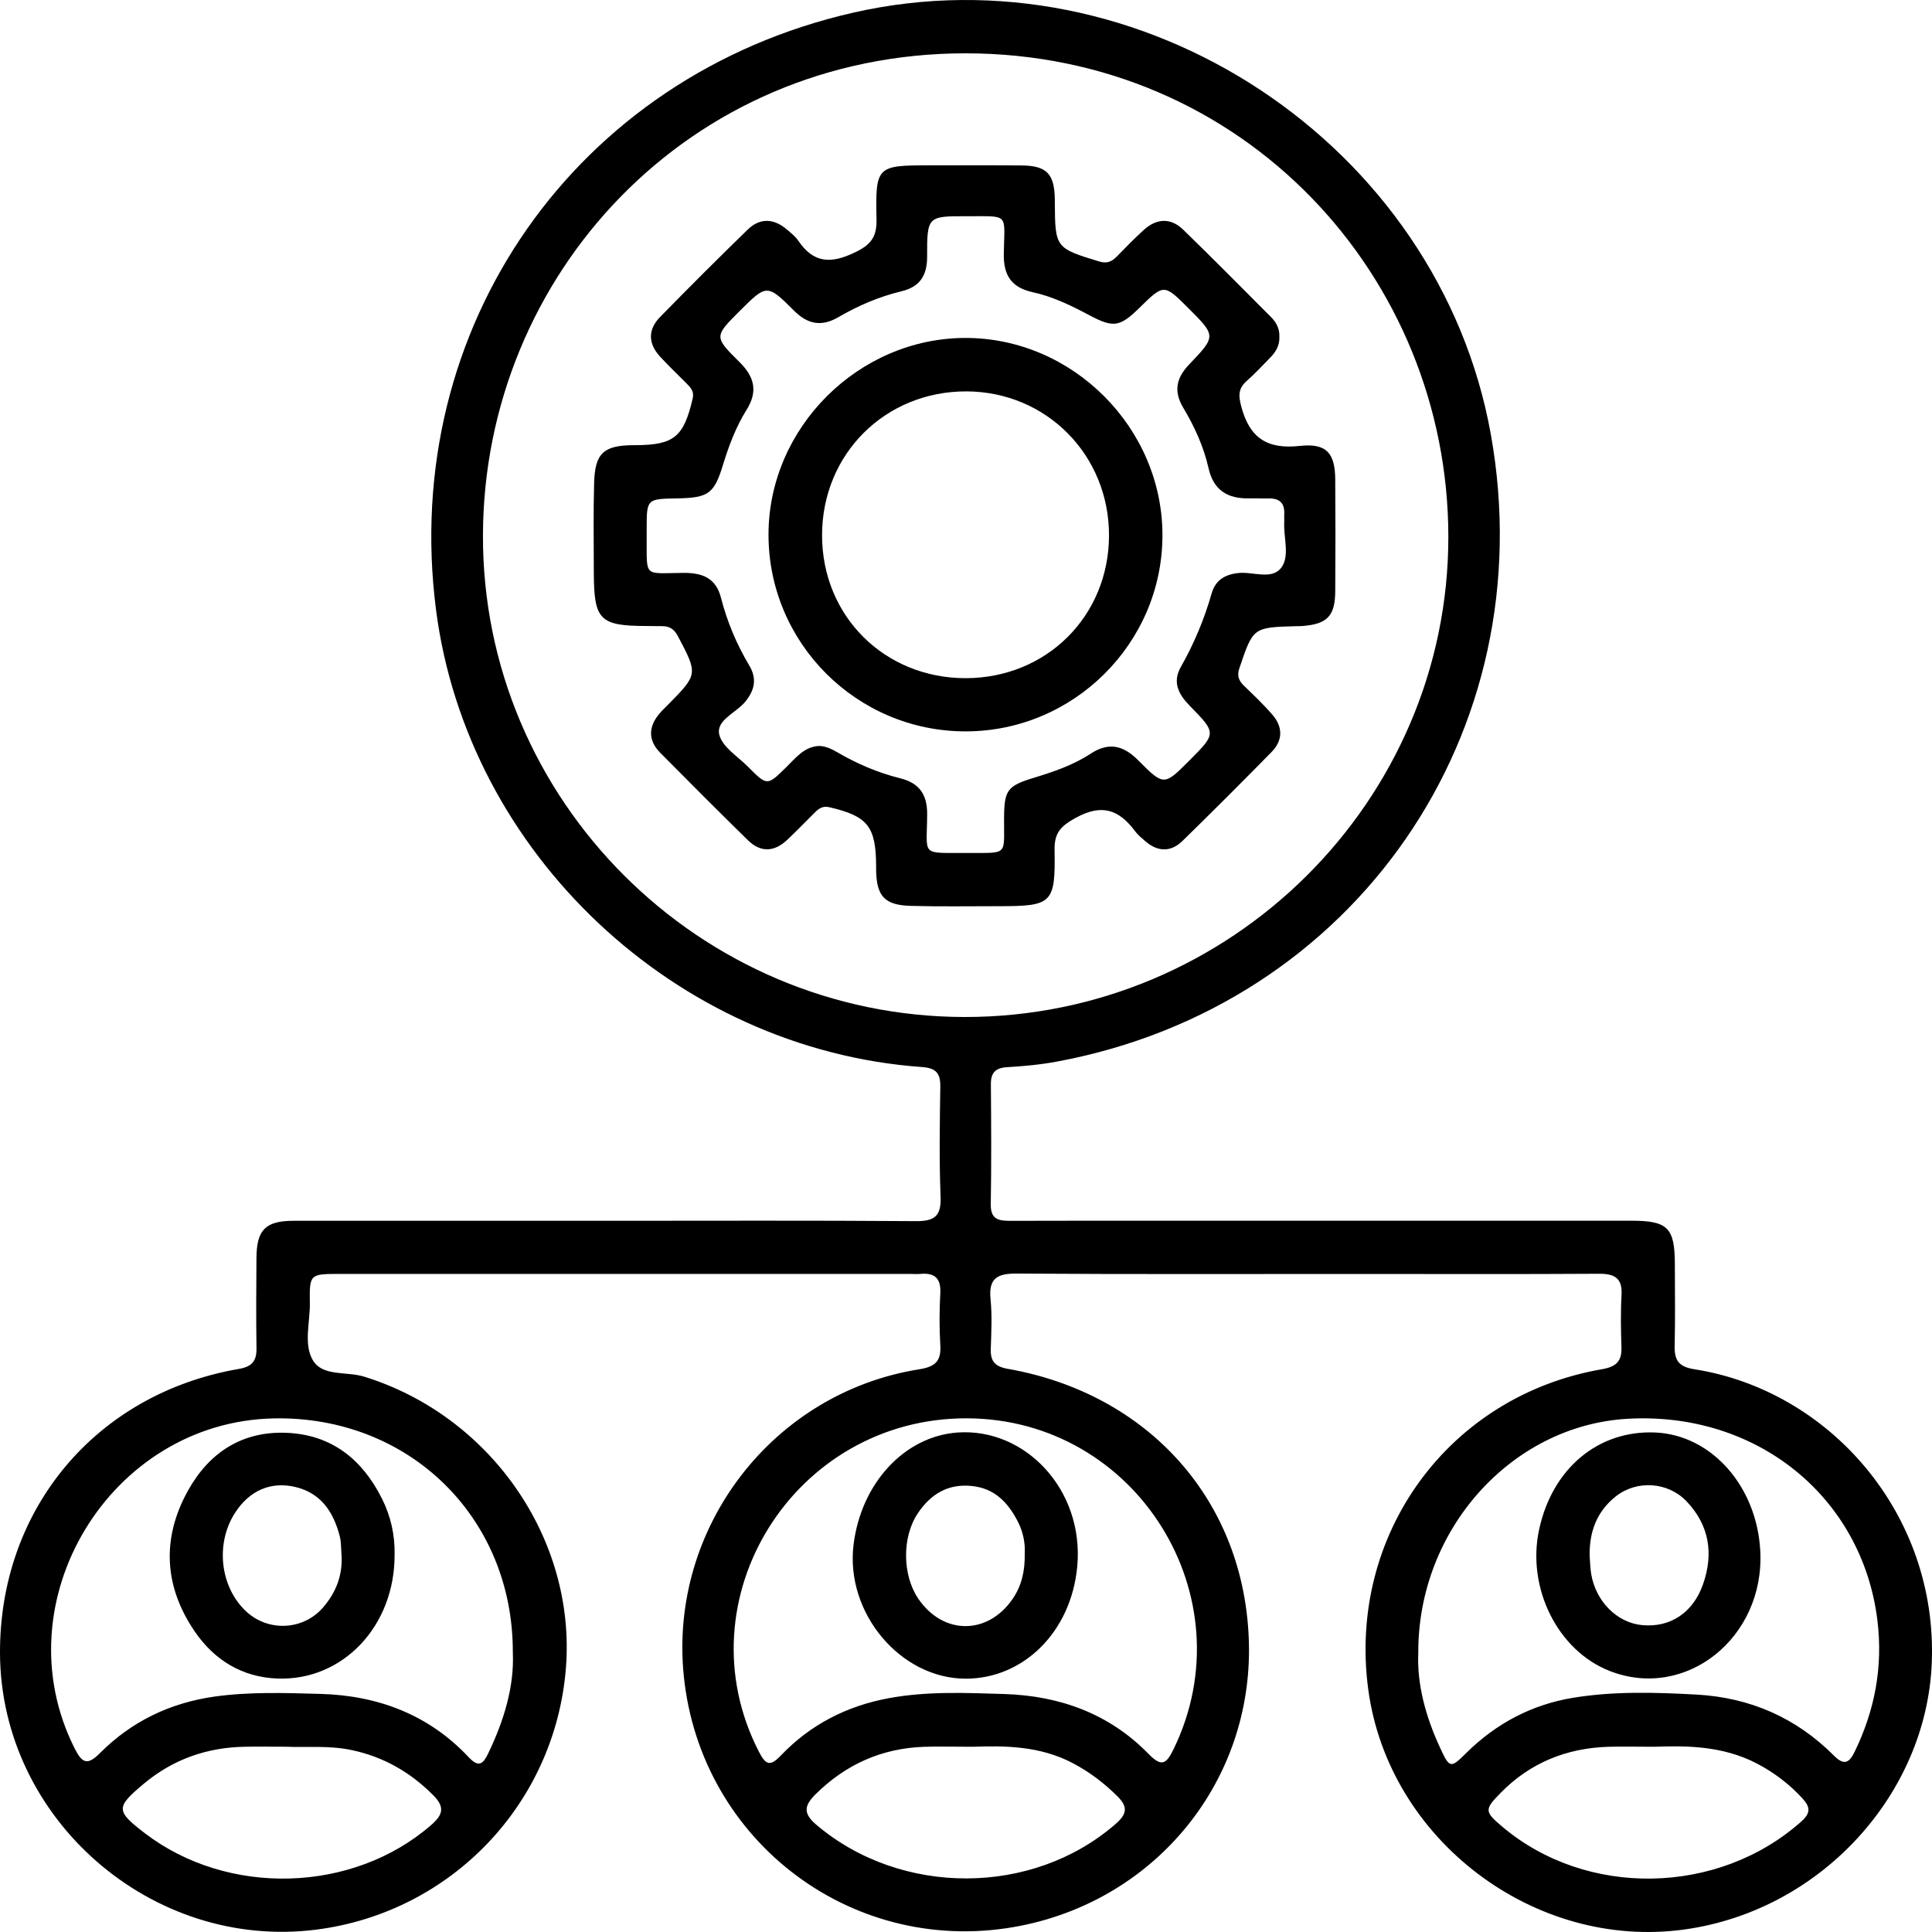 <svg width="50" height="50" viewBox="0 0 50 50" fill="none" xmlns="http://www.w3.org/2000/svg">
<g clip-path="url(#clip0_2466_422)">
<path d="M15.673 31.594C18.347 31.594 21.023 31.583 23.697 31.603C24.191 31.608 24.363 31.471 24.342 30.965C24.305 30.019 24.321 29.068 24.335 28.121C24.34 27.775 24.222 27.64 23.861 27.615C17.484 27.16 12.09 22.075 11.283 15.772C10.348 8.473 14.901 1.962 22.083 0.327C29.532 -1.37 37.237 3.729 38.583 11.243C39.963 18.956 35.064 26.043 27.352 27.474C26.929 27.553 26.497 27.593 26.069 27.618C25.762 27.636 25.641 27.76 25.644 28.063C25.652 29.097 25.659 30.132 25.641 31.166C25.634 31.577 25.865 31.596 26.171 31.595C27.586 31.59 29.001 31.592 30.416 31.592C34.351 31.592 38.286 31.592 42.221 31.592C43.16 31.592 43.342 31.774 43.345 32.707C43.346 33.413 43.357 34.12 43.34 34.826C43.331 35.197 43.438 35.371 43.844 35.435C47.332 35.978 50.152 39.164 49.994 43.042C49.855 46.428 47.137 49.44 43.6 49.934C39.711 50.477 35.932 47.611 35.41 43.722C34.873 39.716 37.489 36.12 41.461 35.435C41.827 35.371 41.975 35.23 41.963 34.869C41.949 34.421 41.939 33.971 41.965 33.525C41.992 33.086 41.798 32.962 41.384 32.965C39.279 32.978 37.173 32.97 35.068 32.97C32.152 32.97 29.235 32.98 26.319 32.96C25.814 32.956 25.581 33.076 25.635 33.621C25.678 34.047 25.655 34.483 25.641 34.913C25.631 35.228 25.75 35.366 26.074 35.424C29.721 36.063 32.233 38.845 32.322 42.53C32.407 46.1 29.933 49.135 26.428 49.836C22.144 50.692 18.128 47.694 17.695 43.359C17.314 39.539 19.994 36.041 23.79 35.437C24.205 35.371 24.36 35.226 24.335 34.815C24.309 34.369 24.31 33.919 24.335 33.471C24.356 33.079 24.187 32.934 23.817 32.969C23.732 32.977 23.645 32.969 23.559 32.969C18.641 32.969 13.722 32.969 8.804 32.969C8.017 32.969 8.008 32.97 8.019 33.723C8.026 34.221 7.853 34.785 8.095 35.2C8.345 35.63 8.969 35.487 9.419 35.626C12.682 36.632 14.904 39.811 14.647 43.152C14.376 46.665 11.69 49.488 8.193 49.938C3.927 50.485 0.019 47.076 8.17942e-05 42.788C-0.016 39.055 2.485 36.065 6.181 35.428C6.533 35.367 6.644 35.215 6.638 34.883C6.626 34.108 6.631 33.331 6.637 32.556C6.642 31.828 6.87 31.595 7.598 31.594C10.288 31.591 12.981 31.594 15.673 31.594ZM24.962 26.32C31.845 26.327 37.488 20.737 37.483 13.888C37.477 7.16 32.195 1.382 24.991 1.38C17.824 1.379 12.525 7.114 12.499 13.836C12.471 20.7 18.094 26.313 24.962 26.32ZM25.025 36.706C20.548 36.692 17.614 41.402 19.642 45.337C19.817 45.678 19.931 45.725 20.212 45.429C20.972 44.632 21.917 44.15 22.996 43.95C23.985 43.766 24.989 43.81 25.987 43.841C27.416 43.885 28.699 44.344 29.714 45.381C30.056 45.73 30.175 45.673 30.374 45.264C32.286 41.326 29.413 36.72 25.025 36.706ZM13.272 42.773C13.284 39.263 10.576 36.643 7.096 36.708C2.843 36.786 0.022 41.456 1.93 45.245C2.118 45.618 2.252 45.708 2.586 45.371C3.401 44.551 4.401 44.071 5.547 43.908C6.457 43.78 7.374 43.813 8.287 43.838C9.778 43.878 11.093 44.372 12.129 45.476C12.398 45.763 12.508 45.64 12.637 45.373C13.046 44.522 13.311 43.639 13.272 42.773ZM36.705 42.77C36.668 43.581 36.894 44.424 37.269 45.231C37.518 45.769 37.54 45.77 37.949 45.365C38.721 44.601 39.646 44.114 40.709 43.939C41.768 43.765 42.842 43.797 43.911 43.856C45.294 43.933 46.487 44.456 47.466 45.439C47.72 45.694 47.855 45.629 47.996 45.34C48.522 44.26 48.734 43.136 48.587 41.933C48.192 38.732 45.454 36.52 42.106 36.719C39.121 36.897 36.696 39.576 36.705 42.77ZM25.174 45.206C24.639 45.206 24.277 45.195 23.915 45.207C22.816 45.246 21.886 45.663 21.103 46.439C20.805 46.736 20.787 46.935 21.126 47.224C23.315 49.083 26.723 49.077 28.872 47.204C29.152 46.96 29.206 46.773 28.924 46.493C28.579 46.149 28.201 45.861 27.771 45.634C26.897 45.169 25.95 45.18 25.174 45.206ZM7.41 45.205C6.985 45.205 6.657 45.199 6.33 45.206C5.35 45.224 4.473 45.533 3.718 46.166C2.993 46.774 2.995 46.865 3.744 47.44C5.899 49.091 9.133 48.993 11.157 47.233C11.476 46.956 11.514 46.759 11.201 46.449C10.61 45.86 9.929 45.469 9.111 45.294C8.513 45.165 7.912 45.23 7.41 45.205ZM42.82 45.206C42.304 45.206 41.96 45.196 41.616 45.207C40.538 45.243 39.603 45.62 38.841 46.395C38.412 46.831 38.414 46.882 38.88 47.275C41.062 49.12 44.47 49.054 46.617 47.141C46.864 46.922 46.851 46.767 46.653 46.549C46.313 46.176 45.919 45.876 45.472 45.642C44.58 45.174 43.617 45.177 42.82 45.206Z" fill="black"/>
<path d="M33.11 8.717C33.12 8.942 33.015 9.114 32.863 9.266C32.669 9.461 32.483 9.669 32.276 9.848C32.053 10.043 32.043 10.218 32.123 10.517C32.34 11.336 32.794 11.634 33.643 11.54C34.332 11.465 34.55 11.729 34.556 12.405C34.563 13.371 34.563 14.335 34.556 15.3C34.552 15.947 34.346 16.154 33.694 16.202C33.643 16.206 33.591 16.205 33.54 16.206C32.427 16.236 32.432 16.238 32.075 17.293C32.007 17.491 32.06 17.617 32.196 17.749C32.444 17.989 32.695 18.227 32.921 18.486C33.199 18.803 33.211 19.152 32.91 19.46C32.149 20.235 31.382 21.003 30.605 21.761C30.298 22.061 29.957 22.048 29.634 21.765C29.543 21.686 29.448 21.608 29.376 21.512C28.963 20.957 28.521 20.792 27.845 21.163C27.455 21.377 27.284 21.549 27.292 21.997C27.316 23.385 27.23 23.452 25.846 23.452C25.086 23.452 24.327 23.465 23.569 23.444C22.894 23.426 22.685 23.193 22.674 22.521C22.674 22.487 22.674 22.452 22.674 22.418C22.669 21.384 22.455 21.122 21.465 20.891C21.274 20.847 21.175 20.939 21.064 21.051C20.832 21.283 20.605 21.517 20.366 21.742C20.035 22.051 19.684 22.066 19.357 21.746C18.593 20.997 17.838 20.242 17.087 19.482C16.768 19.159 16.778 18.81 17.067 18.467C17.134 18.388 17.21 18.316 17.283 18.243C18.067 17.449 18.063 17.45 17.545 16.465C17.453 16.289 17.334 16.205 17.142 16.205C17.004 16.205 16.866 16.201 16.728 16.201C15.52 16.197 15.372 16.047 15.368 14.82C15.367 14.045 15.354 13.268 15.376 12.493C15.398 11.725 15.625 11.527 16.39 11.521C16.406 11.521 16.424 11.521 16.441 11.521C17.445 11.517 17.693 11.309 17.925 10.321C17.971 10.13 17.877 10.032 17.766 9.921C17.536 9.69 17.297 9.463 17.076 9.222C16.772 8.888 16.767 8.528 17.08 8.207C17.827 7.443 18.584 6.687 19.35 5.942C19.673 5.629 20.032 5.653 20.37 5.944C20.475 6.033 20.588 6.122 20.664 6.235C21.051 6.806 21.494 6.832 22.105 6.542C22.532 6.341 22.695 6.144 22.684 5.671C22.654 4.298 22.694 4.279 24.056 4.279C24.85 4.279 25.643 4.274 26.436 4.282C27.089 4.287 27.288 4.497 27.299 5.159C27.299 5.194 27.299 5.228 27.299 5.262C27.306 6.413 27.323 6.425 28.449 6.767C28.652 6.829 28.775 6.769 28.905 6.636C29.134 6.403 29.362 6.166 29.605 5.947C29.938 5.647 30.302 5.633 30.622 5.945C31.39 6.69 32.14 7.451 32.895 8.207C33.037 8.348 33.119 8.516 33.11 8.717ZM21.191 19.305C21.371 19.308 21.524 19.385 21.675 19.472C22.184 19.768 22.721 19.999 23.294 20.141C23.783 20.262 23.998 20.552 23.995 21.07C23.989 22.182 23.809 22.066 25.021 22.075C25.038 22.075 25.056 22.075 25.072 22.075C26.111 22.07 25.977 22.15 25.985 21.156C25.992 20.451 26.069 20.338 26.75 20.131C27.263 19.975 27.771 19.803 28.222 19.508C28.698 19.195 29.075 19.291 29.46 19.68C30.119 20.345 30.13 20.334 30.774 19.689C31.481 18.981 31.487 18.976 30.794 18.269C30.5 17.97 30.334 17.658 30.562 17.257C30.904 16.654 31.168 16.021 31.358 15.355C31.454 15.019 31.697 14.867 32.047 14.83C32.43 14.788 32.924 15.023 33.167 14.681C33.382 14.377 33.215 13.91 33.236 13.517C33.24 13.448 33.232 13.379 33.236 13.31C33.252 13.027 33.121 12.895 32.838 12.9C32.666 12.904 32.493 12.893 32.321 12.898C31.767 12.907 31.405 12.687 31.276 12.113C31.15 11.556 30.911 11.034 30.618 10.545C30.366 10.12 30.446 9.776 30.777 9.43C31.478 8.698 31.471 8.691 30.754 7.974C30.123 7.344 30.123 7.344 29.482 7.973C28.986 8.459 28.815 8.488 28.21 8.167C27.737 7.916 27.255 7.677 26.73 7.563C26.181 7.443 25.97 7.134 25.978 6.574C25.995 5.501 26.137 5.6 25.031 5.596C24.006 5.593 23.991 5.595 23.994 6.642C23.995 7.133 23.804 7.426 23.327 7.539C22.753 7.677 22.213 7.908 21.705 8.204C21.266 8.461 20.91 8.4 20.548 8.039C19.851 7.342 19.84 7.353 19.134 8.058C18.487 8.705 18.476 8.717 19.134 9.366C19.522 9.748 19.622 10.124 19.322 10.605C19.047 11.045 18.864 11.531 18.712 12.027C18.484 12.776 18.335 12.884 17.531 12.898C16.736 12.911 16.736 12.911 16.736 13.688C16.736 13.757 16.736 13.826 16.736 13.895C16.743 14.961 16.641 14.835 17.682 14.826C18.173 14.822 18.528 14.957 18.658 15.467C18.817 16.089 19.064 16.674 19.392 17.225C19.596 17.566 19.532 17.868 19.278 18.171C19.042 18.453 18.526 18.639 18.615 19.013C18.691 19.331 19.093 19.575 19.359 19.844C19.855 20.344 19.856 20.34 20.348 19.855C20.592 19.618 20.805 19.329 21.191 19.305Z" fill="black"/>
<path d="M25 43.444C23.307 43.448 21.877 41.748 22.089 39.984C22.283 38.382 23.412 37.174 24.773 37.074C26.527 36.945 28.058 38.551 27.88 40.531C27.725 42.237 26.485 43.441 25 43.444ZM26.52 40.213C26.535 39.95 26.483 39.658 26.35 39.396C26.1 38.9 25.752 38.518 25.148 38.457C24.525 38.394 24.084 38.672 23.753 39.164C23.342 39.775 23.35 40.76 23.763 41.371C24.405 42.319 25.562 42.321 26.209 41.377C26.441 41.036 26.527 40.655 26.52 40.213Z" fill="black"/>
<path d="M10.212 40.237C10.219 42.083 8.869 43.51 7.168 43.44C6.261 43.403 5.549 42.961 5.047 42.233C4.247 41.068 4.175 39.822 4.862 38.582C5.412 37.591 6.269 37.027 7.436 37.082C8.597 37.137 9.385 37.781 9.889 38.792C10.113 39.242 10.223 39.728 10.212 40.237ZM8.84 40.273C8.826 40.102 8.834 39.924 8.793 39.759C8.634 39.139 8.314 38.644 7.648 38.484C7.009 38.331 6.461 38.575 6.091 39.139C5.566 39.938 5.691 41.069 6.37 41.703C6.943 42.237 7.847 42.194 8.359 41.603C8.688 41.224 8.865 40.785 8.84 40.273Z" fill="black"/>
<path d="M45.556 40.139C45.673 42.385 43.628 44.015 41.659 43.245C40.313 42.718 39.504 41.096 39.833 39.581C40.175 38 41.365 37.008 42.841 37.073C44.295 37.139 45.468 38.464 45.556 40.139ZM41.14 40.27C41.153 40.425 41.154 40.579 41.179 40.731C41.299 41.447 41.85 41.997 42.498 42.058C43.224 42.127 43.815 41.74 44.074 41.001C44.353 40.207 44.237 39.473 43.648 38.854C43.167 38.349 42.362 38.297 41.818 38.725C41.323 39.116 41.127 39.65 41.14 40.27Z" fill="black"/>
<path d="M24.991 18.928C22.175 18.93 19.883 16.638 19.889 13.827C19.894 11.067 22.218 8.75 24.982 8.746C27.767 8.743 30.094 11.081 30.084 13.868C30.075 16.651 27.784 18.927 24.991 18.928ZM24.986 17.551C27.082 17.551 28.696 15.947 28.701 13.86C28.705 11.777 27.084 10.138 25.014 10.129C22.907 10.123 21.272 11.753 21.275 13.859C21.278 15.945 22.889 17.549 24.986 17.551Z" fill="black"/>
</g>
<defs>
<clipPath id="clip0_2466_422">
<rect width="50" height="50" fill="white"/>
</clipPath>
</defs>
</svg>
